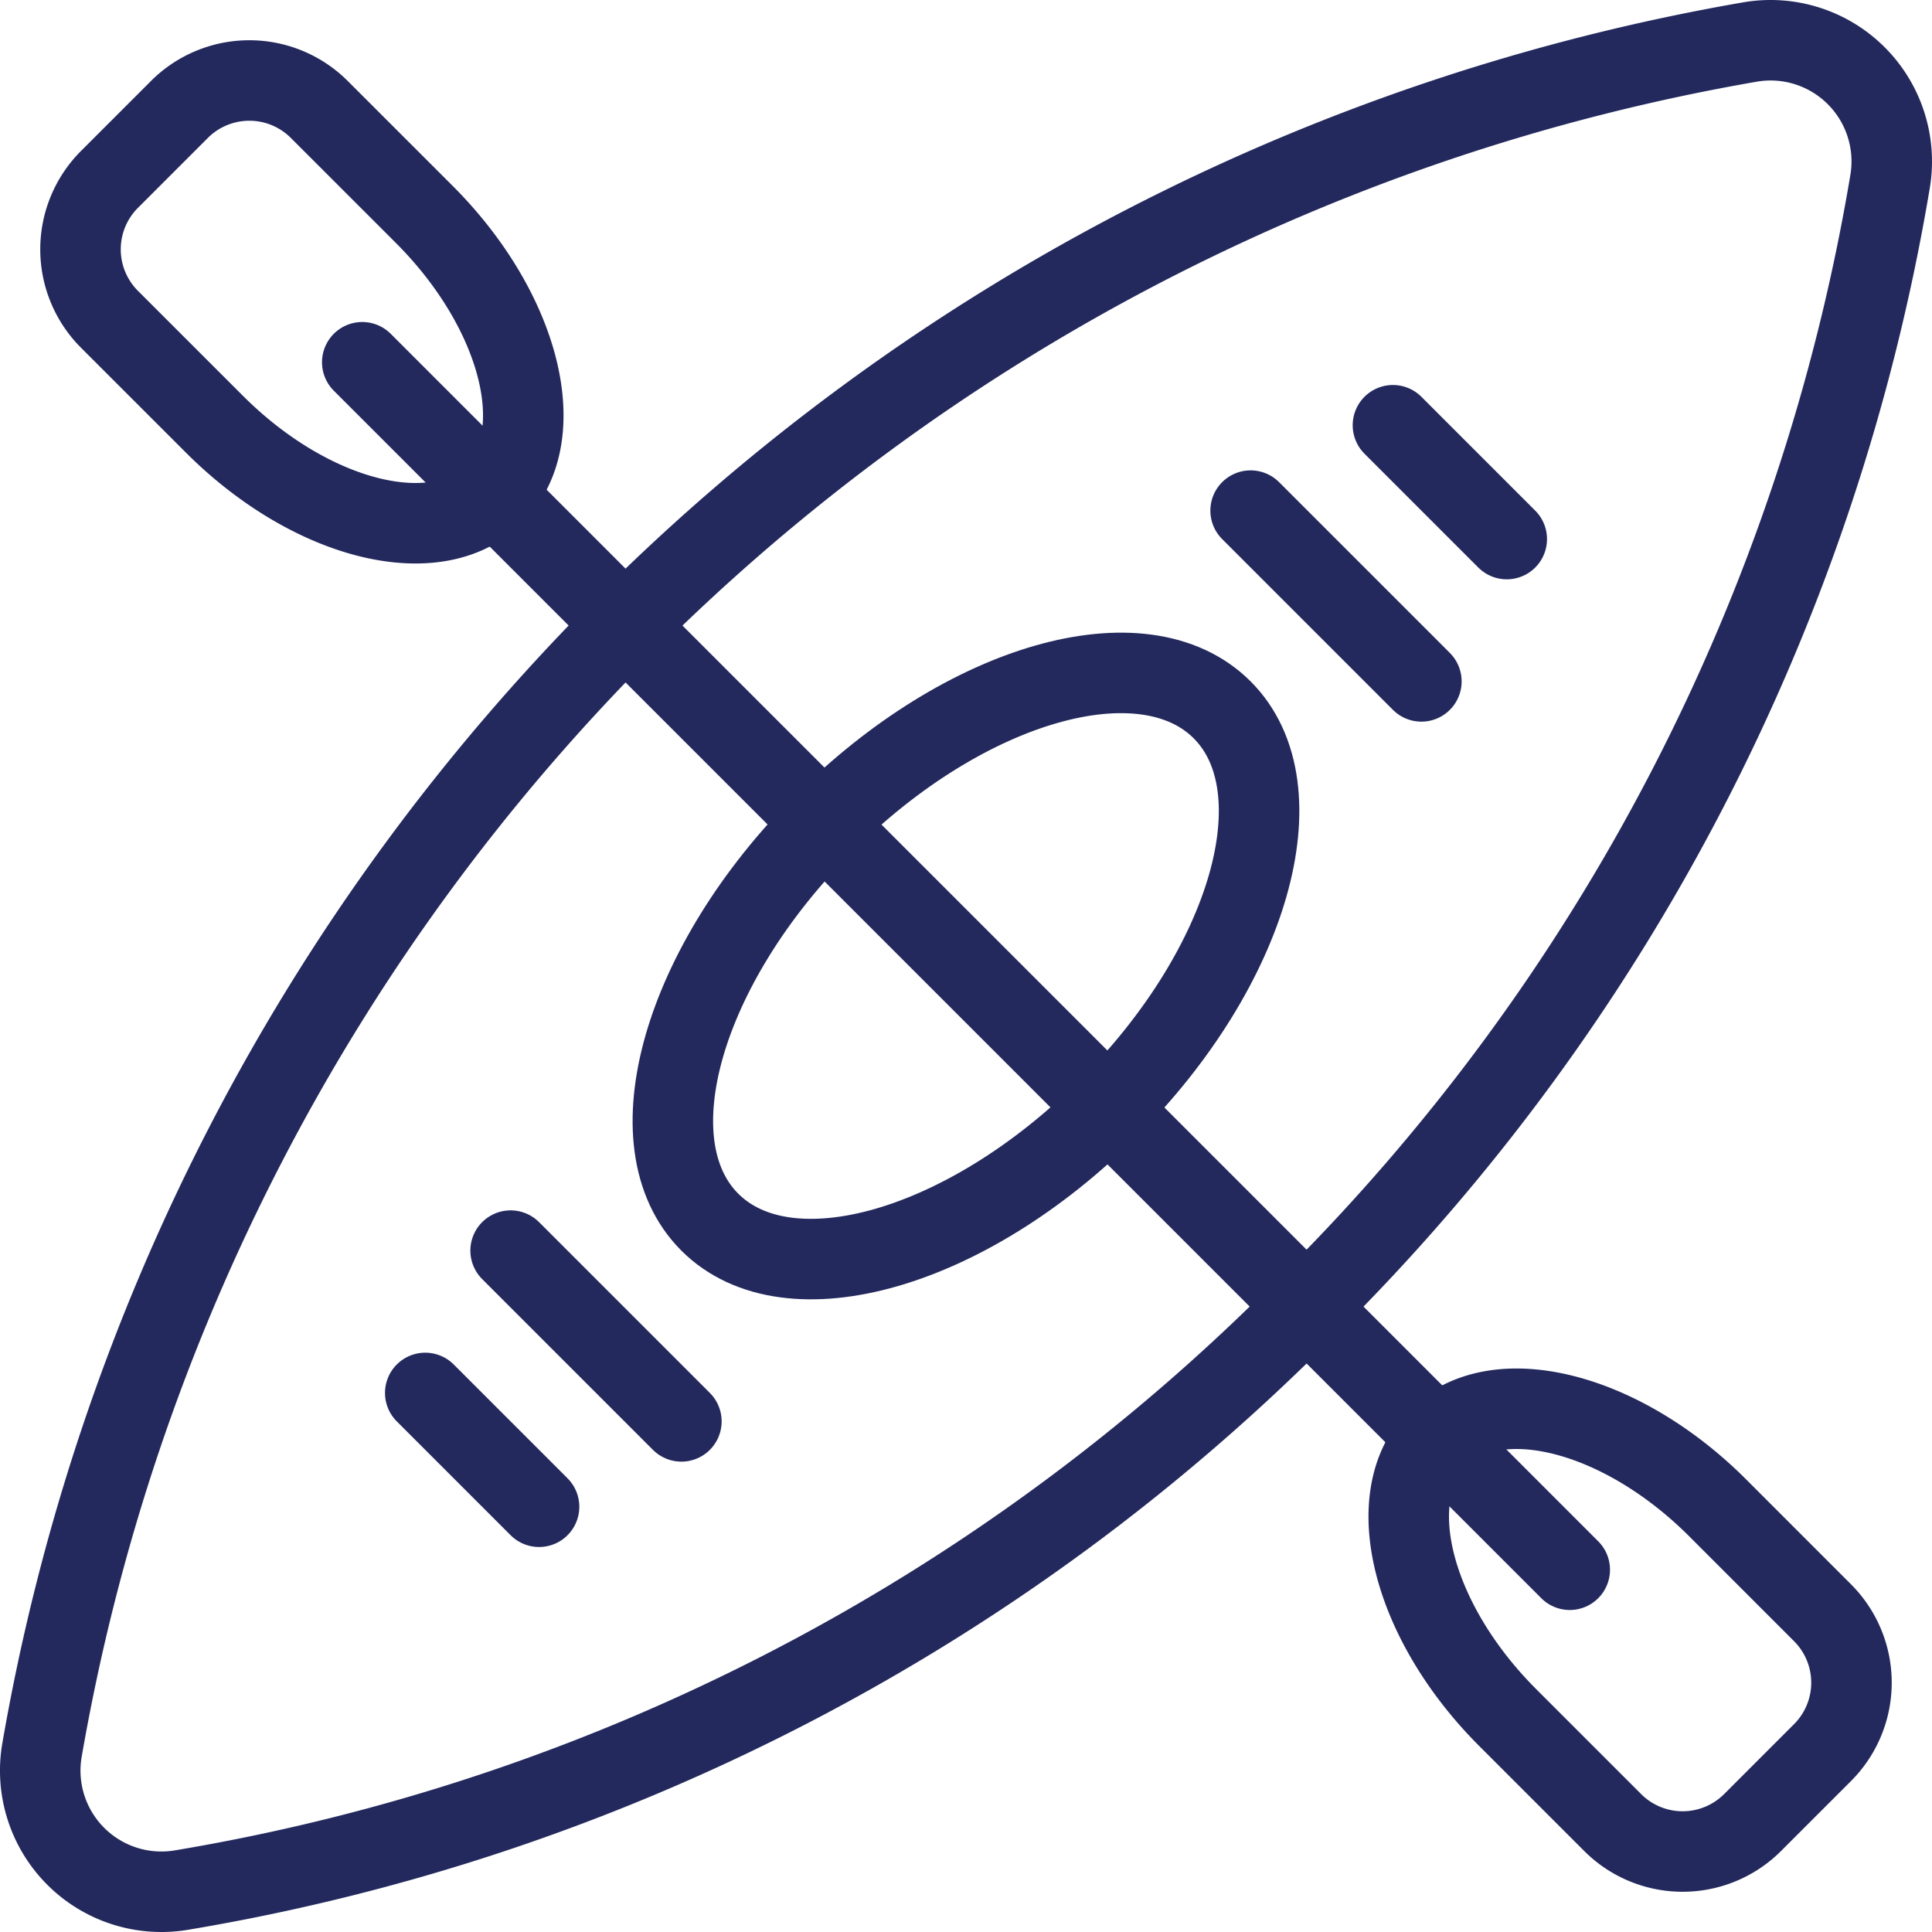 <svg id="Group_73559" data-name="Group 73559" xmlns="http://www.w3.org/2000/svg" xmlns:xlink="http://www.w3.org/1999/xlink" width="48" height="48" viewBox="0 0 48 48">
  <defs>
    <clipPath id="clip-path">
      <rect id="Rectangle_146493" data-name="Rectangle 146493" width="48" height="48" fill="none" stroke="#23295d" stroke-width="1"/>
    </clipPath>
  </defs>
  <g id="Group_73558" data-name="Group 73558" clip-path="url(#clip-path)">
    <path id="Path_71339" data-name="Path 71339" d="M1.04,43.5A3.01,3.01,0,0,0,4.5,46.96,51.226,51.226,0,0,0,32.465,32.465,51.232,51.232,0,0,0,46.96,4.5,3.011,3.011,0,0,0,43.5,1.04,52.082,52.082,0,0,0,1.04,43.5Z" fill="none" stroke="#23295d" stroke-linecap="round" stroke-linejoin="round" stroke-width="2"/>
    <path id="Path_71340" data-name="Path 71340" d="M30.364,17.636c1.953,1.953.686,6.385-2.829,9.9s-7.946,4.781-9.9,2.828-.686-6.385,2.828-9.9S28.411,15.683,30.364,17.636Z" fill="none" stroke="#23295d" stroke-linecap="round" stroke-linejoin="round" stroke-width="2"/>
    <line id="Line_326" data-name="Line 326" x2="4.243" y2="4.243" transform="translate(31.071 12.686)" fill="none" stroke="#23295d" stroke-linecap="round" stroke-linejoin="round" stroke-width="2"/>
    <line id="Line_327" data-name="Line 327" x1="4.243" y1="4.243" transform="translate(12.686 31.071)" fill="none" stroke="#23295d" stroke-linecap="round" stroke-linejoin="round" stroke-width="2"/>
    <line id="Line_328" data-name="Line 328" x2="2.828" y2="2.828" transform="translate(34.607 10.565)" fill="none" stroke="#23295d" stroke-linecap="round" stroke-linejoin="round" stroke-width="2"/>
    <line id="Line_329" data-name="Line 329" x1="2.828" y1="2.828" transform="translate(10.565 34.607)" fill="none" stroke="#23295d" stroke-linecap="round" stroke-linejoin="round" stroke-width="2"/>
    <line id="Line_330" data-name="Line 330" x2="30" y2="30" transform="translate(9 9)" fill="none" stroke="#23295d" stroke-linecap="round" stroke-linejoin="round" stroke-width="2"/>
    <path id="Path_71341" data-name="Path 71341" d="M37.46,42.674c-2.4-2.4-3.176-5.511-1.738-6.951s4.552-.661,6.952,1.738l2.606,2.607a2.458,2.458,0,0,1,0,3.475l-1.738,1.738a2.458,2.458,0,0,1-3.475,0Z" fill="none" stroke="#23295d" stroke-linecap="round" stroke-linejoin="round" stroke-width="2"/>
    <path id="Path_71342" data-name="Path 71342" d="M10.54,5.326c2.4,2.4,3.177,5.511,1.738,6.951s-4.552.661-6.951-1.738L2.72,7.933a2.458,2.458,0,0,1,0-3.476L4.458,2.719a2.457,2.457,0,0,1,3.474,0Z" fill="none" stroke="#23295d" stroke-linecap="round" stroke-linejoin="round" stroke-width="2"/>
  </g>
</svg>
